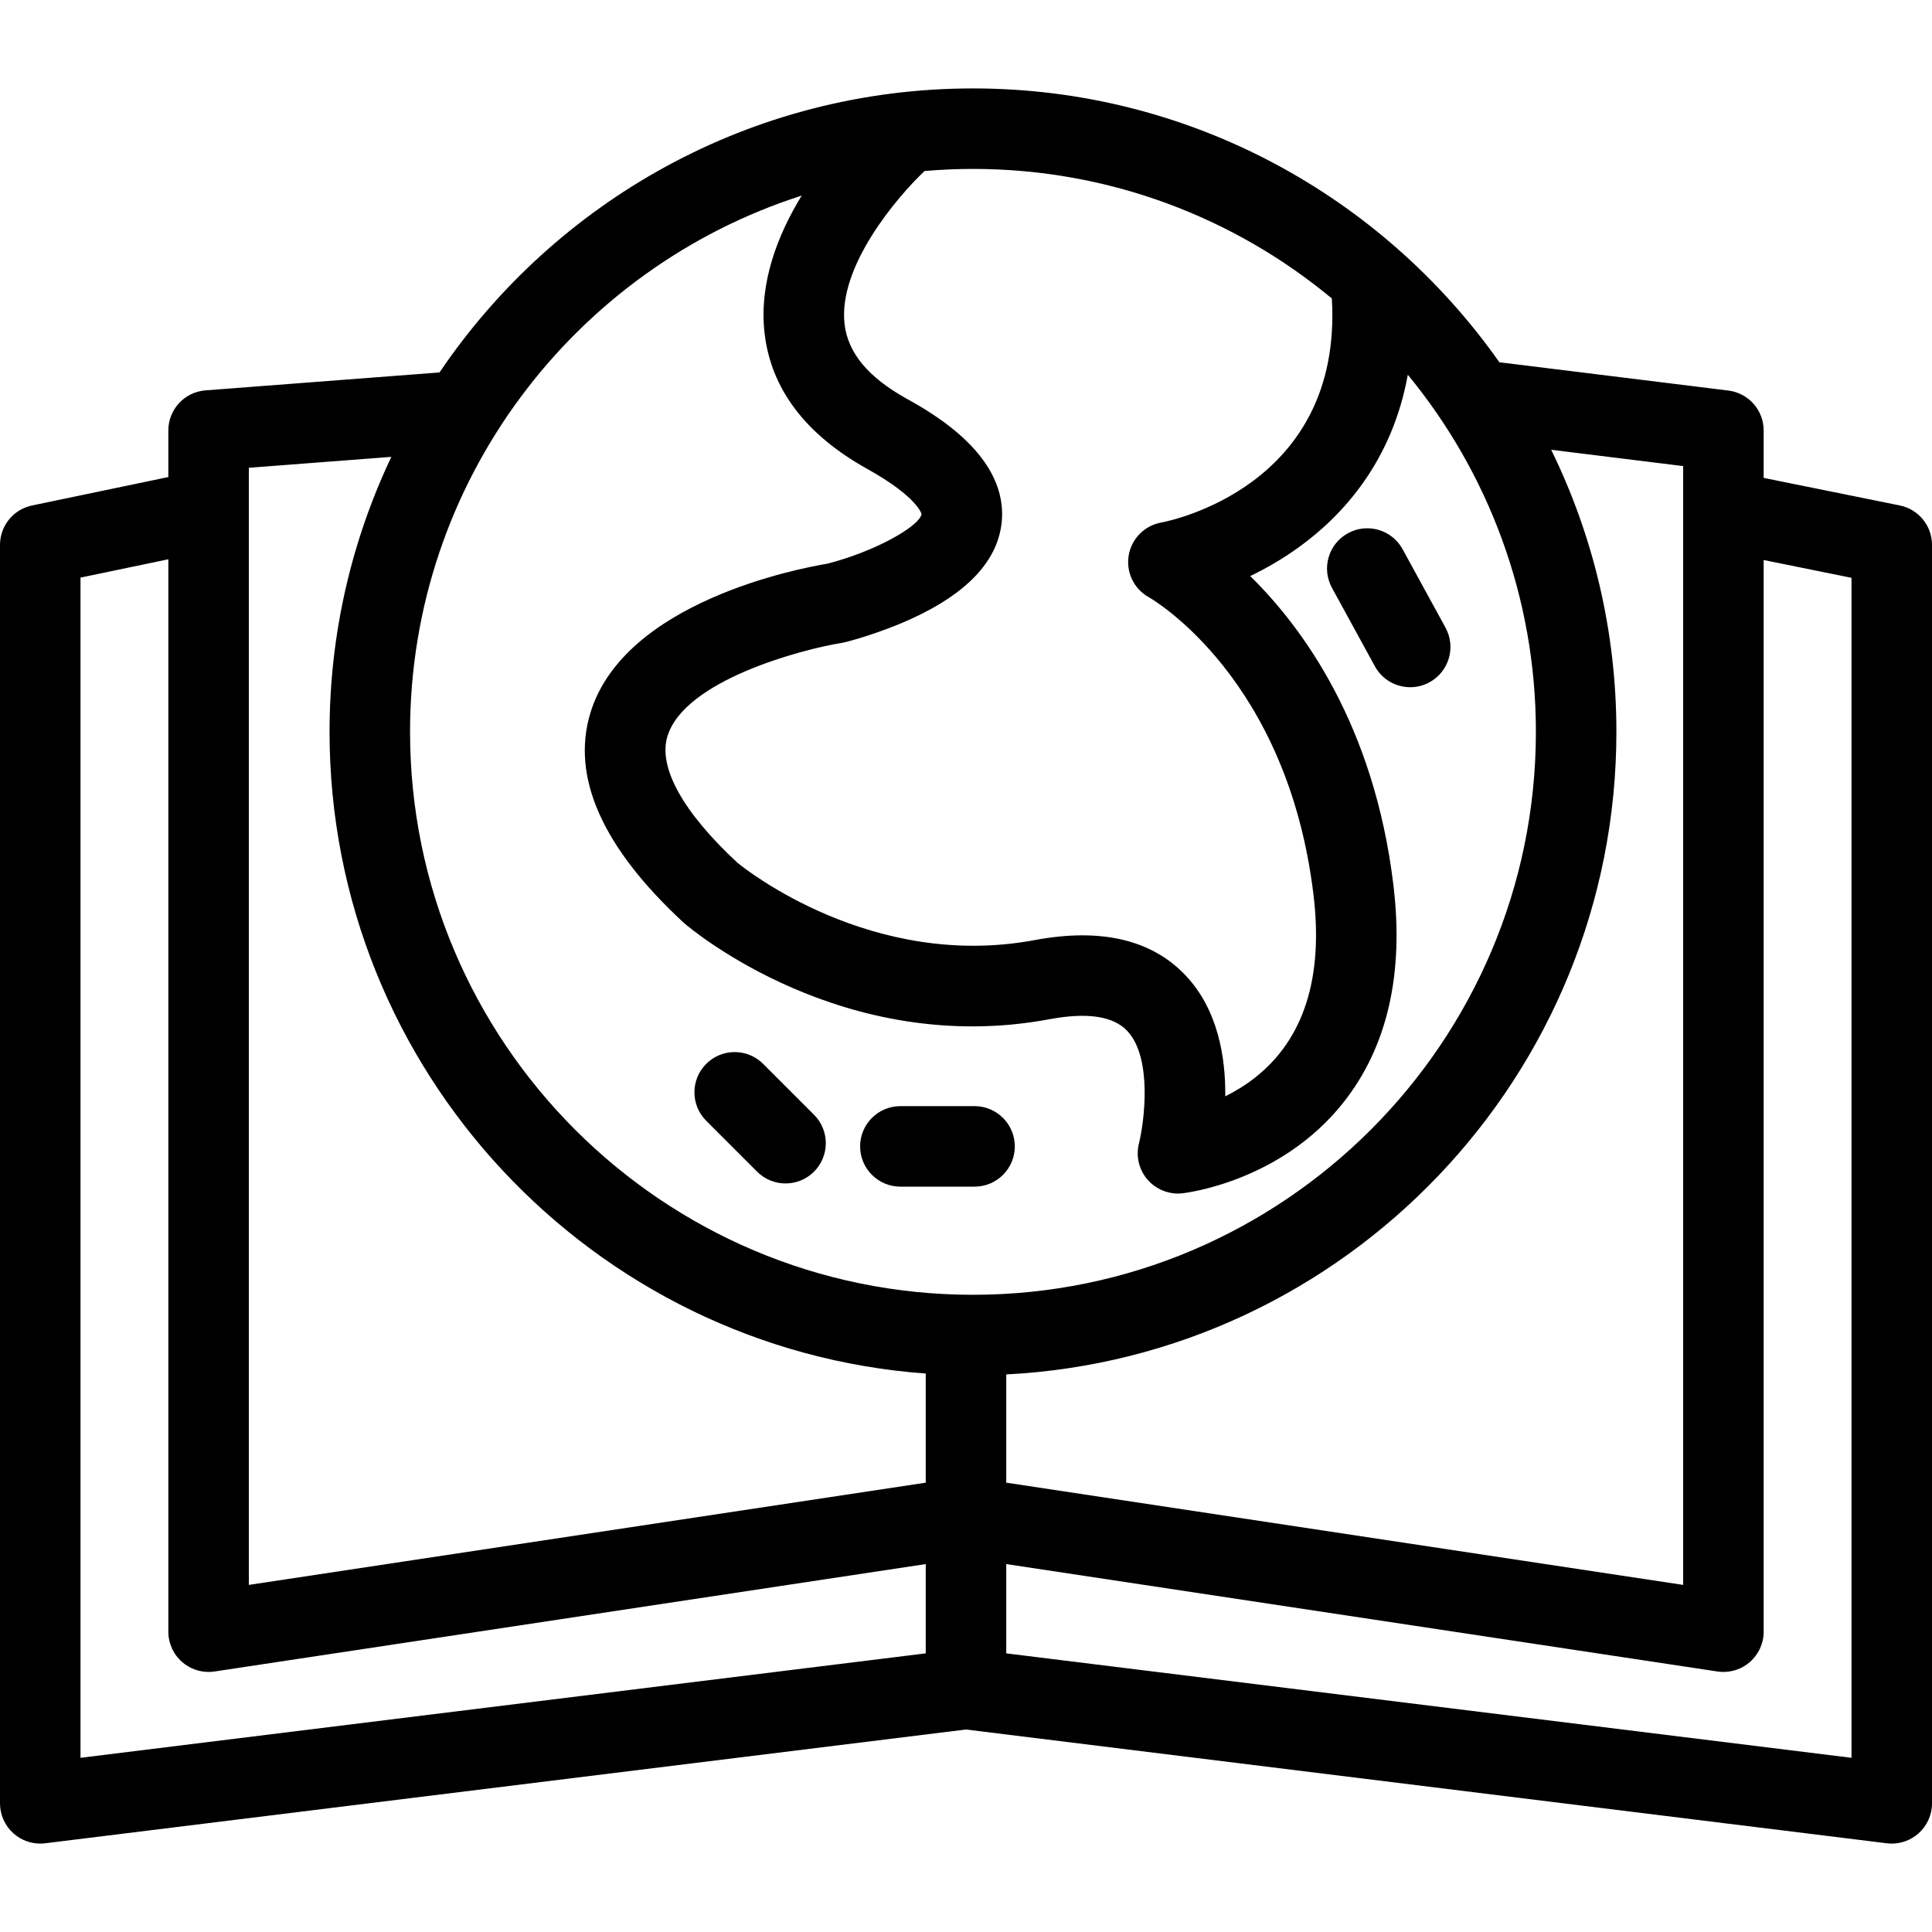 <?xml version="1.0" encoding="iso-8859-1"?>
<!-- Uploaded to: SVG Repo, www.svgrepo.com, Generator: SVG Repo Mixer Tools -->
<svg fill="#000000" height="800px" width="800px" version="1.1" id="Layer_1" xmlns="http://www.w3.org/2000/svg" xmlns:xlink="http://www.w3.org/1999/xlink" 
	 viewBox="0 0 480 480" xml:space="preserve">
<g>
	<g>
		<g>
			<path d="M471.984,125.576l-33.807-6.845v-11.774c0-5.049-3.763-9.306-8.773-9.925l-56.891-7.03
				c-28.954-41.117-76.779-68.035-130.777-68.035c-55.102,0-103.782,28.022-132.537,70.564l-58.142,4.455
				c-5.211,0.399-9.236,4.744-9.236,9.971v11.564l-33.865,7.066C3.322,126.556,0,130.642,0,135.377v312.656
				c0,2.866,1.229,5.594,3.376,7.492c1.838,1.625,4.198,2.508,6.623,2.508c0.408,0,0.817-0.024,1.227-0.075L240,429.69
				l228.773,28.268c0.41,0.051,0.819,0.075,1.227,0.075c2.426,0,4.785-0.883,6.623-2.508c2.148-1.898,3.377-4.626,3.377-7.492
				V135.377C480,130.619,476.647,126.52,471.984,125.576z M418.178,115.797v277.967L250,368.363v-26.89
				c84.317-4.314,151.589-74.275,151.589-159.655c0-25.12-5.832-48.902-16.202-70.073L418.178,115.797z M229.705,42.489
				c3.967-0.34,7.979-0.523,12.033-0.523c33.854,0.001,64.935,12.096,89.156,32.186c2.757,46.79-40.508,55.317-42.311,55.65
				c-4.17,0.732-7.453,3.997-8.157,8.172c-0.704,4.175,1.271,8.326,4.971,10.386c1.404,0.804,34.466,20.31,40.928,73.872
				c2.51,20.69-2.398,36.018-14.587,45.557c-2.428,1.899-4.936,3.403-7.323,4.591c0.1-9.623-1.779-21.416-9.749-29.923
				c-8.422-8.99-21.072-11.982-37.605-8.896c-40.335,7.544-71.863-17.587-73.861-19.223c-13.535-12.571-19.709-23.708-17.39-31.373
				c4.226-13.972,33.433-21.651,43.32-23.239c0.281-0.044,0.56-0.101,0.836-0.169c0.339-0.084,8.397-2.096,16.769-5.96
				c13.398-6.185,20.817-13.99,22.052-23.201c2.271-16.953-17.194-27.807-23.595-31.375c-9.527-5.307-14.555-11.377-15.37-18.557
				C208.199,66.161,222.901,48.932,229.705,42.489z M230,410.773L20,436.722V143.506l21.822-4.554v266.436
				c0,2.913,1.27,5.681,3.478,7.581c1.827,1.571,4.145,2.419,6.521,2.419c0.497,0,0.996-0.037,1.494-0.112L230,388.59V410.773z
				 M230,368.364l-168.178,25.4V116.22l35.409-2.714c-9.838,20.727-15.354,43.887-15.354,68.313
				c0,84.204,65.435,153.405,148.123,159.434V368.364z M101.877,181.82c0-62.282,40.929-115.176,97.3-133.224
				c-5.905,9.65-10.628,21.601-9.236,34.057c1.552,13.889,10.137,25.275,25.514,33.84c12.649,7.053,13.502,11.243,13.508,11.243
				c-0.579,3.024-11.46,9.254-23.426,12.313c-6.972,1.157-50.463,9.442-58.861,37.093c-4.822,15.876,2.955,33.386,23.117,52.043
				c0.091,0.084,0.183,0.166,0.277,0.246c1.59,1.366,39.547,33.35,90.663,23.792c9.367-1.75,15.865-0.778,19.317,2.889
				c6.387,6.779,4.19,22.871,2.924,27.948c-0.811,3.182-0.011,6.559,2.145,9.036c1.911,2.196,4.669,3.437,7.544,3.437
				c0.368,0,0.738-0.021,1.108-0.062c0.991-0.11,24.459-2.932,39.989-22.552c10.92-13.797,15.099-31.996,12.42-54.088
				c-4.768-39.517-22.354-63.721-35.564-76.709c3.862-1.861,8.011-4.223,12.118-7.196c10.884-7.878,23.137-21.259,27.034-42.823
				c19.873,24.156,31.821,55.067,31.821,88.717c0,77.123-62.737,139.867-139.853,139.867
				C164.617,321.687,101.877,258.943,101.877,181.82z M460,436.722l-210-25.949V388.59l176.685,26.686
				c0.498,0.075,0.997,0.112,1.493,0.112c2.377,0,4.695-0.848,6.521-2.419c2.208-1.9,3.479-4.668,3.479-7.581V139.137L460,143.555
				V436.722z"/>
			<path d="M189.6,264.314c-3.905-3.904-10.237-3.904-14.142,0c-3.905,3.905-3.905,10.237,0.001,14.142l12.638,12.639
				c1.953,1.952,4.512,2.929,7.071,2.929c2.559,0,5.119-0.977,7.071-2.929c3.905-3.905,3.905-10.237-0.001-14.143L189.6,264.314z"/>
			<path d="M242.126,274.817h-18.433c-5.523,0-10,4.477-10,10s4.477,10,10,10h18.433c5.522,0,10-4.478,10-10
				C252.126,279.294,247.648,274.817,242.126,274.817z"/>
			<path d="M355.157,169.509c4.845-2.651,6.624-8.728,3.974-13.573l-10.661-19.488c-2.651-4.844-8.727-6.622-13.573-3.974
				c-4.845,2.651-6.624,8.728-3.974,13.573l10.661,19.488c1.817,3.321,5.245,5.202,8.782,5.202
				C351.988,170.737,353.634,170.342,355.157,169.509z"/>
		</g>
	</g>
</g>
</svg>